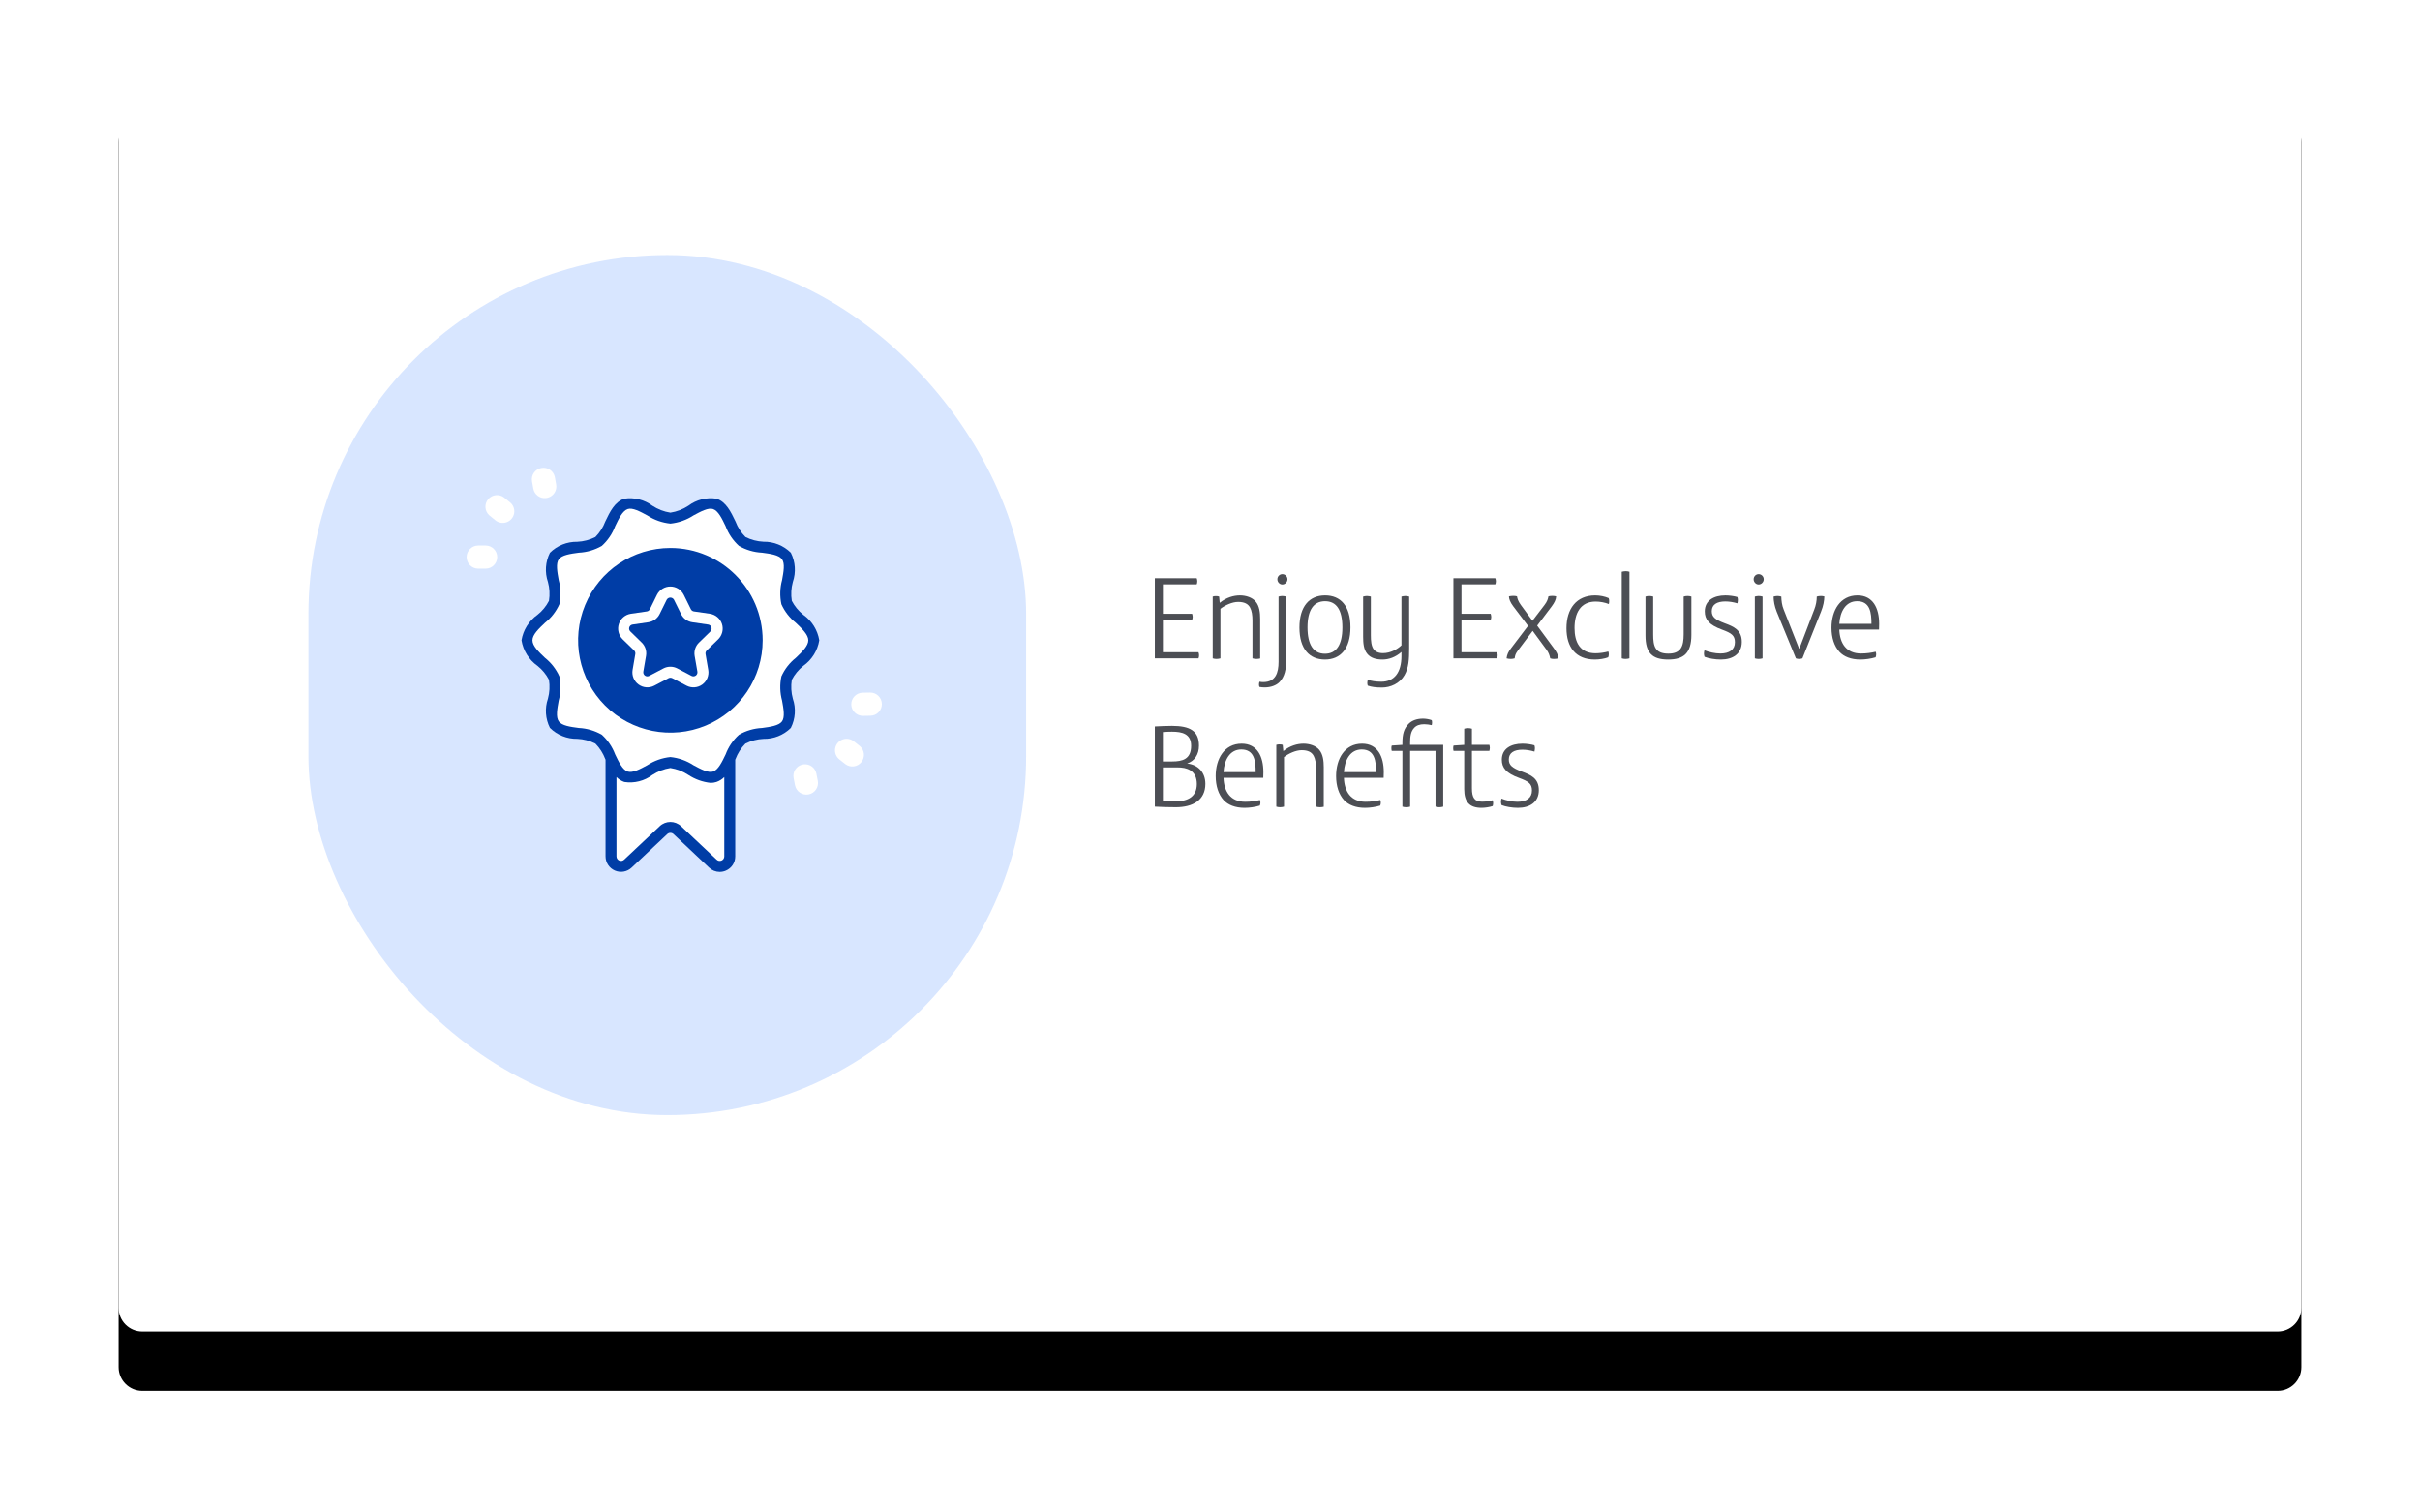<?xml version="1.0" encoding="UTF-8"?>
<svg width="408px" height="255px" viewBox="0 0 408 255" version="1.1" xmlns="http://www.w3.org/2000/svg" xmlns:xlink="http://www.w3.org/1999/xlink">
    <title>Group 6 Copy 6</title>
    <defs>
        <path d="M4,0 L364,0 C366.209,-4.05812251e-16 368,1.791 368,4 L368,210.5 C368,212.709 366.209,214.5 364,214.5 L4,214.5 C1.791,214.5 2.705415e-16,212.709 0,210.5 L0,4 C-2.705415e-16,1.791 1.791,4.05812251e-16 4,0 Z" id="path-1"></path>
        <filter x="-9.5%" y="-11.7%" width="119.0%" height="132.6%" filterUnits="objectBoundingBox" id="filter-3">
            <feOffset dx="0" dy="10" in="SourceAlpha" result="shadowOffsetOuter1"></feOffset>
            <feGaussianBlur stdDeviation="10" in="shadowOffsetOuter1" result="shadowBlurOuter1"></feGaussianBlur>
            <feColorMatrix values="0 0 0 0 0   0 0 0 0 0   0 0 0 0 0  0 0 0 0.03 0" type="matrix" in="shadowBlurOuter1"></feColorMatrix>
        </filter>
    </defs>
    <g id="Page-1" stroke="none" stroke-width="1" fill="none" fill-rule="evenodd">
        <g id="Group-6-Copy-6" transform="translate(20, 10)">
            <g id="Group-8-Copy-2">
                <mask id="mask-2" fill="white">
                    <use xlink:href="#path-1"></use>
                </mask>
                <g id="Card">
                    <use fill="black" fill-opacity="1" filter="url(#filter-3)" xlink:href="#path-1"></use>
                    <use fill="#FFFFFF" fill-rule="evenodd" xlink:href="#path-1"></use>
                </g>
                <g id="Enjoy-Exclusive-Bene" mask="url(#mask-2)" fill="#4C4E54" fill-rule="nonzero">
                    <g transform="translate(174.7, 86.3)">
                        <path d="M7.46,14.18 C7.46,14.02 7.42,13.8 7.36,13.66 L1.36,13.66 L1.36,8.24 L6.28,8.24 C6.34,8.08 6.38,7.86 6.38,7.7 C6.38,7.54 6.32,7.28 6.28,7.18 L1.36,7.18 L1.36,2.22 L7.06,2.22 C7.12,2.1 7.16,1.88 7.16,1.7 C7.16,1.54 7.12,1.32 7.06,1.18 L0,1.18 L0,14.7 L7.36,14.7 C7.42,14.58 7.46,14.36 7.46,14.18 Z" id="Path"></path>
                        <path d="M17.76,8.06 C17.76,6.98 17.64,5.88 17,5.12 C16.42,4.42 15.36,4.08 14.34,4.08 C13.32,4.08 12.06,4.42 10.96,5.32 L10.94,5.32 L10.84,4.28 C10.72,4.22 10.48,4.2 10.28,4.2 C10.14,4.2 9.9,4.22 9.76,4.28 L9.76,14.7 C9.94,14.76 10.18,14.8 10.38,14.8 C10.62,14.8 10.84,14.76 11.06,14.7 L11.06,6.34 C11.84,5.74 13.04,5.18 14.04,5.18 C15.08,5.18 15.72,5.5 16.06,6.14 C16.34,6.66 16.46,7.4 16.46,8.36 L16.46,14.7 C16.66,14.76 16.92,14.8 17.12,14.8 C17.36,14.8 17.6,14.76 17.76,14.72 L17.76,8.06 Z" id="Path"></path>
                        <path d="M22.36,1.36 C22.36,0.88 21.96,0.5 21.5,0.5 C21.04,0.5 20.66,0.88 20.66,1.36 C20.66,1.84 21.04,2.24 21.5,2.24 C21.96,2.24 22.36,1.84 22.36,1.36 Z M22.16,4.28 C21.98,4.24 21.68,4.18 21.5,4.18 C21.3,4.18 21.04,4.22 20.86,4.28 L20.86,15.28 C20.86,17.12 20.36,18.7 18.28,18.7 C18.1,18.7 17.82,18.68 17.64,18.64 C17.6,18.74 17.56,18.98 17.56,19.1 C17.56,19.22 17.58,19.4 17.64,19.52 C17.98,19.58 18.2,19.6 18.54,19.6 C19.54,19.6 20.48,19.26 21.02,18.7 C21.88,17.8 22.16,16.58 22.16,14.78 L22.16,4.28 Z" id="Shape"></path>
                        <path d="M32.98,9.46 C32.98,5.86 31.32,4.08 28.7,4.08 C26.08,4.08 24.38,5.9 24.38,9.5 C24.38,13.1 26.06,14.9 28.68,14.9 C31.3,14.9 32.98,13.06 32.98,9.46 Z M31.62,9.48 C31.62,12.42 30.6,13.92 28.68,13.92 C26.76,13.92 25.74,12.42 25.74,9.48 C25.74,6.54 26.78,5.06 28.7,5.06 C30.62,5.06 31.62,6.54 31.62,9.48 Z" id="Shape"></path>
                        <path d="M42.88,4.28 C42.72,4.24 42.46,4.18 42.26,4.18 C42.02,4.18 41.76,4.24 41.58,4.28 L41.58,12.5 C40.9,13.16 39.72,13.82 38.48,13.82 C37.7,13.82 37.18,13.58 36.86,13.12 C36.5,12.58 36.42,11.78 36.42,10.82 L36.42,4.28 C36.24,4.24 35.98,4.18 35.74,4.18 C35.54,4.18 35.28,4.24 35.12,4.28 L35.12,11.04 C35.12,12.12 35.2,13.2 35.82,13.94 C36.38,14.62 37.26,14.9 38.38,14.9 C39.42,14.9 40.56,14.52 41.58,13.62 L41.58,14.32 C41.58,17.06 40.38,18.64 38.18,18.64 C37.22,18.64 36.5,18.5 35.9,18.32 C35.86,18.44 35.82,18.7 35.82,18.82 C35.82,18.98 35.84,19.18 35.9,19.3 C36.54,19.52 37.26,19.62 38.3,19.62 C39.72,19.62 41.3,18.94 42.1,17.52 C42.8,16.28 42.88,14.9 42.88,12.96 L42.88,4.28 Z" id="Path"></path>
                        <path d="M57.8,14.18 C57.8,14.02 57.76,13.8 57.7,13.66 L51.7,13.66 L51.7,8.24 L56.62,8.24 C56.68,8.08 56.72,7.86 56.72,7.7 C56.72,7.54 56.66,7.28 56.62,7.18 L51.7,7.18 L51.7,2.22 L57.4,2.22 C57.46,2.1 57.5,1.88 57.5,1.7 C57.5,1.54 57.46,1.32 57.4,1.18 L50.34,1.18 L50.34,14.7 L57.7,14.7 C57.76,14.58 57.8,14.36 57.8,14.18 Z" id="Path"></path>
                        <path d="M68.06,14.7 C67.96,14.04 67.72,13.6 67.26,12.98 L64.46,9.18 L66.92,5.92 C67.36,5.32 67.64,4.8 67.66,4.24 C67.52,4.2 67.16,4.16 67.02,4.16 C66.76,4.16 66.52,4.2 66.36,4.24 C66.28,4.66 66.16,5.1 65.68,5.72 L63.66,8.36 L61.7,5.68 C61.24,5.04 61.12,4.62 61.06,4.24 C60.9,4.18 60.64,4.16 60.4,4.16 C60.2,4.16 59.86,4.2 59.7,4.24 C59.7,4.64 59.88,5.2 60.44,5.94 L62.92,9.22 L60.02,13.04 C59.6,13.6 59.38,14.04 59.3,14.7 C59.44,14.76 59.82,14.8 60.02,14.8 C60.2,14.8 60.44,14.76 60.66,14.7 C60.74,14.18 60.8,13.92 61.24,13.34 L63.7,10.06 L66.02,13.22 C66.42,13.76 66.54,14.16 66.66,14.7 C66.86,14.76 67.02,14.8 67.28,14.8 C67.5,14.8 67.86,14.76 68.06,14.7 Z" id="Path"></path>
                        <path d="M76.6,5.04 C76.6,4.86 76.58,4.7 76.52,4.54 C75.9,4.26 75,4.08 74.24,4.08 C71.06,4.08 69.4,6.36 69.4,9.62 C69.4,12.76 70.92,14.9 74.18,14.9 C74.92,14.9 75.86,14.76 76.44,14.52 C76.5,14.38 76.54,14.2 76.54,13.96 C76.54,13.8 76.5,13.66 76.46,13.54 C75.84,13.72 75,13.84 74.3,13.84 C71.68,13.84 70.76,11.98 70.76,9.58 C70.76,7.14 71.72,5.12 74.32,5.12 C75.06,5.12 75.9,5.28 76.54,5.54 C76.58,5.4 76.6,5.24 76.6,5.04 Z" id="Path"></path>
                        <path d="M80.02,0.1 C79.84,0.04 79.6,0 79.38,0 C79.12,0 78.9,0.06 78.72,0.1 L78.72,14.7 C78.9,14.76 79.14,14.8 79.34,14.8 C79.58,14.8 79.8,14.76 80.02,14.7 L80.02,0.1 Z" id="Path"></path>
                        <path d="M90.46,4.28 C90.28,4.22 90.04,4.18 89.82,4.18 C89.6,4.18 89.32,4.22 89.16,4.28 L89.16,10.64 C89.16,12.66 88.7,13.9 86.58,13.9 C84.32,13.9 84.02,12.62 84.02,10.68 L84.02,4.28 C83.86,4.24 83.64,4.18 83.36,4.18 C83.14,4.18 82.9,4.22 82.72,4.28 L82.72,10.84 C82.72,13.78 83.86,14.9 86.56,14.9 C89.2,14.9 90.46,13.78 90.46,10.74 L90.46,4.28 Z" id="Path"></path>
                        <path d="M98.96,11.92 C98.96,9.9 97.58,9.34 96.08,8.78 C94.44,8.16 93.9,7.7 93.9,6.74 C93.9,5.64 94.76,5.1 96.18,5.1 C96.86,5.1 97.56,5.22 98.22,5.42 C98.26,5.28 98.3,5 98.3,4.84 C98.3,4.72 98.28,4.54 98.22,4.36 C97.72,4.2 96.86,4.08 96.2,4.08 C94.24,4.08 92.72,4.94 92.72,6.78 C92.72,8.14 93.44,9.06 95.64,9.86 C97.22,10.44 97.8,10.84 97.8,11.98 C97.8,13.24 96.86,13.88 95.34,13.88 C94.46,13.88 93.4,13.64 92.66,13.34 C92.62,13.46 92.58,13.76 92.58,13.88 C92.58,14.06 92.62,14.3 92.68,14.44 C93.4,14.72 94.44,14.9 95.44,14.9 C97.42,14.9 98.96,13.96 98.96,11.92 Z" id="Path"></path>
                        <path d="M102.46,4.28 C102.3,4.22 102,4.18 101.78,4.18 C101.58,4.18 101.32,4.24 101.16,4.28 L101.16,14.7 C101.34,14.76 101.58,14.8 101.8,14.8 C102.02,14.8 102.28,14.76 102.46,14.7 L102.46,4.28 Z M102.66,1.36 C102.66,0.88 102.26,0.5 101.8,0.5 C101.34,0.5 100.96,0.88 100.96,1.36 C100.96,1.84 101.34,2.24 101.8,2.24 C102.26,2.24 102.66,1.84 102.66,1.36 Z" id="Shape"></path>
                        <path d="M112.88,4.26 C112.7,4.2 112.44,4.18 112.3,4.18 C112.04,4.18 111.74,4.22 111.6,4.28 C111.6,4.98 111.46,5.76 111.18,6.46 L108.66,13.06 L108.62,13.06 L106.02,6.46 C105.72,5.74 105.64,4.96 105.62,4.28 C105.42,4.22 105.18,4.18 104.94,4.18 C104.76,4.18 104.48,4.24 104.32,4.28 C104.32,5.02 104.48,5.92 104.84,6.82 L108.08,14.7 C108.24,14.76 108.42,14.8 108.64,14.8 C108.8,14.8 109,14.76 109.18,14.7 L112.32,6.82 C112.72,5.84 112.86,4.98 112.88,4.26 Z" id="Path"></path>
                        <path d="M122.12,8.88 C122.12,6.24 121.08,4.08 118.46,4.08 C115.54,4.08 114.08,6.64 114.08,9.54 C114.08,11.2 114.54,12.64 115.42,13.6 C116.16,14.4 117.36,14.9 118.94,14.9 C119.76,14.9 120.74,14.76 121.52,14.52 C121.58,14.38 121.62,14.2 121.62,14 C121.62,13.88 121.58,13.68 121.54,13.58 C120.8,13.76 119.96,13.88 119.06,13.88 C116.56,13.88 115.48,12.14 115.4,9.84 L122.1,9.84 C122.12,9.54 122.12,9.18 122.12,8.88 Z M115.4,8.88 C115.52,6.84 116.46,5.06 118.4,5.06 C120.62,5.06 120.82,7.04 120.82,8.88 L115.4,8.88 Z" id="Shape"></path>
                        <path d="M8.52,35.86 C8.52,33.94 7.32,32.64 5.44,32.42 C6.68,32.02 7.44,30.92 7.44,29.42 C7.44,26.94 5.94,26.08 2.88,26.08 C1.86,26.08 0.8,26.14 0,26.18 L0,39.7 C1.1,39.76 2.2,39.8 3.54,39.8 C6.38,39.8 8.52,38.62 8.52,35.86 Z M6.12,29.44 C6.12,31.7 4.66,32.08 2.92,32.08 L1.36,32.08 L1.36,27.12 C1.88,27.08 2.54,27.06 2.88,27.06 C4.58,27.06 6.12,27.4 6.12,29.44 Z M7.08,35.88 C7.08,37.94 5.68,38.82 3.38,38.82 C2.62,38.82 1.98,38.8 1.36,38.74 L1.36,33.08 L3.68,33.08 C4.68,33.08 5.38,33.2 6.02,33.6 C6.72,34.04 7.08,34.84 7.08,35.88 Z" id="Shape"></path>
                        <path d="M18.3,33.88 C18.3,31.24 17.26,29.08 14.64,29.08 C11.72,29.08 10.26,31.64 10.26,34.54 C10.26,36.2 10.72,37.64 11.6,38.6 C12.34,39.4 13.54,39.9 15.12,39.9 C15.94,39.9 16.92,39.76 17.7,39.52 C17.76,39.38 17.8,39.2 17.8,39 C17.8,38.88 17.76,38.68 17.72,38.58 C16.98,38.76 16.14,38.88 15.24,38.88 C12.74,38.88 11.66,37.14 11.58,34.84 L18.28,34.84 C18.3,34.54 18.3,34.18 18.3,33.88 Z M11.58,33.88 C11.7,31.84 12.64,30.06 14.58,30.06 C16.8,30.06 17,32.04 17,33.88 L11.58,33.88 Z" id="Shape"></path>
                        <path d="M28.48,33.06 C28.48,31.98 28.36,30.88 27.72,30.12 C27.14,29.42 26.08,29.08 25.06,29.08 C24.04,29.08 22.78,29.42 21.68,30.32 L21.66,30.32 L21.56,29.28 C21.44,29.22 21.2,29.2 21,29.2 C20.86,29.2 20.62,29.22 20.48,29.28 L20.48,39.7 C20.66,39.76 20.9,39.8 21.1,39.8 C21.34,39.8 21.56,39.76 21.78,39.7 L21.78,31.34 C22.56,30.74 23.76,30.18 24.76,30.18 C25.8,30.18 26.44,30.5 26.78,31.14 C27.06,31.66 27.18,32.4 27.18,33.36 L27.18,39.7 C27.38,39.76 27.64,39.8 27.84,39.8 C28.08,39.8 28.32,39.76 28.48,39.72 L28.48,33.06 Z" id="Path"></path>
                        <path d="M38.6,33.88 C38.6,31.24 37.56,29.08 34.94,29.08 C32.02,29.08 30.56,31.64 30.56,34.54 C30.56,36.2 31.02,37.64 31.9,38.6 C32.64,39.4 33.84,39.9 35.42,39.9 C36.24,39.9 37.22,39.76 38,39.52 C38.06,39.38 38.1,39.2 38.1,39 C38.1,38.88 38.06,38.68 38.02,38.58 C37.28,38.76 36.44,38.88 35.54,38.88 C33.04,38.88 31.96,37.14 31.88,34.84 L38.58,34.84 C38.6,34.54 38.6,34.18 38.6,33.88 Z M31.88,33.88 C32,31.84 32.94,30.06 34.88,30.06 C37.1,30.06 37.3,32.04 37.3,33.88 L31.88,33.88 Z" id="Shape"></path>
                        <path d="M48.62,29.28 L43.04,29.28 L43.04,28.94 C43.04,27.88 43.14,27.04 43.72,26.42 C44.1,26 44.66,25.8 45.42,25.8 C45.84,25.8 46.38,25.88 46.68,25.96 C46.72,25.86 46.74,25.62 46.74,25.5 C46.74,25.36 46.72,25.22 46.68,25.12 C46.32,24.98 45.74,24.86 45.22,24.86 C44.24,24.86 43.38,25.14 42.8,25.72 C41.98,26.54 41.74,27.52 41.74,28.94 L41.74,29.28 L39.94,29.4 C39.9,29.5 39.88,29.72 39.88,29.82 C39.88,29.94 39.9,30.2 39.94,30.3 L41.74,30.3 L41.74,39.7 C41.92,39.76 42.14,39.8 42.4,39.8 C42.66,39.8 42.86,39.76 43.04,39.7 L43.04,30.3 L47.32,30.3 L47.32,39.7 C47.5,39.76 47.74,39.8 47.96,39.8 C48.18,39.8 48.44,39.76 48.62,39.7 L48.62,29.28 Z" id="Path"></path>
                        <path d="M57.04,39.1 C57.04,38.96 57,38.72 56.96,38.62 C56.5,38.76 55.84,38.86 55.16,38.86 C53.92,38.86 53.46,38.2 53.46,36.62 L53.46,30.3 L56.4,30.3 C56.44,30.16 56.48,29.92 56.48,29.78 C56.48,29.68 56.44,29.38 56.4,29.28 L53.46,29.28 L53.46,26.56 C53.3,26.5 53.02,26.46 52.8,26.46 C52.58,26.46 52.32,26.5 52.16,26.56 L52.16,29.28 L50.36,29.4 C50.32,29.5 50.3,29.74 50.3,29.84 C50.3,29.96 50.32,30.2 50.36,30.3 L52.16,30.3 L52.16,36.74 C52.16,38.96 53.1,39.9 55.08,39.9 C55.66,39.9 56.44,39.78 56.96,39.6 C57.02,39.42 57.04,39.28 57.04,39.1 Z" id="Path"></path>
                        <path d="M64.74,36.92 C64.74,34.9 63.36,34.34 61.86,33.78 C60.22,33.16 59.68,32.7 59.68,31.74 C59.68,30.64 60.54,30.1 61.96,30.1 C62.64,30.1 63.34,30.22 64,30.42 C64.04,30.28 64.08,30 64.08,29.84 C64.08,29.72 64.06,29.54 64,29.36 C63.5,29.2 62.64,29.08 61.98,29.08 C60.02,29.08 58.5,29.94 58.5,31.78 C58.5,33.14 59.22,34.06 61.42,34.86 C63,35.44 63.58,35.84 63.58,36.98 C63.58,38.24 62.64,38.88 61.12,38.88 C60.24,38.88 59.18,38.64 58.44,38.34 C58.4,38.46 58.36,38.76 58.36,38.88 C58.36,39.06 58.4,39.3 58.46,39.44 C59.18,39.72 60.22,39.9 61.22,39.9 C63.2,39.9 64.74,38.96 64.74,36.92 Z" id="Path"></path>
                    </g>
                </g>
            </g>
            <g id="Group-8" transform="translate(32, 33)">
                <rect id="Rectangle" fill-opacity="0.3" fill="#7EACFF" x="0" y="0" width="121" height="145" rx="60.5"></rect>
                <g id="Group-4-Copy-2" transform="translate(34.231, 44.37) rotate(-90) translate(-34.231, -44.37) translate(25.725, 36.807)" fill="#FFFFFF" fill-rule="nonzero">
                    <path d="M1.951,5.159 C3.029,5.159 3.903,4.284 3.903,3.204 L3.903,1.956 C3.903,0.876 3.029,-5.68434189e-14 1.951,-5.68434189e-14 C0.874,-5.68434189e-14 0,0.876 0,1.956 L0,3.204 C0,4.284 0.874,5.159 1.951,5.159 Z" id="Path"></path>
                    <path d="M11.989,6.333 C12.635,5.503 12.51,4.31 11.706,3.633 C10.902,2.955 9.708,3.037 9.003,3.818 L8.223,4.772 C7.744,5.303 7.592,6.054 7.828,6.729 C8.063,7.405 8.648,7.898 9.353,8.014 C10.057,8.13 10.769,7.852 11.208,7.287 L11.989,6.333 Z" id="Path"></path>
                    <path d="M14.721,11.027 L13.495,11.246 C12.503,11.426 11.812,12.333 11.899,13.339 C11.986,14.346 12.823,15.12 13.831,15.126 C13.944,15.126 14.058,15.117 14.17,15.099 L15.396,14.884 C16.458,14.697 17.169,13.682 16.982,12.617 C16.796,11.552 15.783,10.84 14.721,11.027 L14.721,11.027 Z" id="Path"></path>
                </g>
                <g id="Group-4" transform="translate(89.231, 82.37) rotate(89) translate(-89.231, -82.37) translate(80.725, 74.807)" fill="#FFFFFF" fill-rule="nonzero">
                    <path d="M1.951,5.159 C3.029,5.159 3.903,4.284 3.903,3.204 L3.903,1.956 C3.903,0.876 3.029,1.70530257e-13 1.951,1.70530257e-13 C0.874,1.70530257e-13 0,0.876 0,1.956 L0,3.204 C0,4.284 0.874,5.159 1.951,5.159 Z" id="Path"></path>
                    <path d="M11.989,6.333 C12.635,5.503 12.51,4.31 11.706,3.633 C10.902,2.955 9.708,3.037 9.003,3.818 L8.223,4.772 C7.744,5.303 7.592,6.054 7.828,6.729 C8.063,7.405 8.648,7.898 9.353,8.014 C10.057,8.13 10.769,7.852 11.208,7.287 L11.989,6.333 Z" id="Path"></path>
                    <path d="M14.721,11.027 L13.495,11.246 C12.503,11.426 11.812,12.333 11.899,13.339 C11.986,14.346 12.823,15.12 13.831,15.126 C13.944,15.126 14.058,15.117 14.17,15.099 L15.396,14.884 C16.458,14.697 17.169,13.682 16.982,12.617 C16.796,11.552 15.783,10.84 14.721,11.027 L14.721,11.027 Z" id="Path"></path>
                </g>
                <path d="M86.123,64.952 C85.839,63.216 84.871,61.666 83.434,60.652 C82.629,60.013 81.967,59.21 81.494,58.297 C81.324,57.235 81.384,56.15 81.669,55.114 C82.223,53.494 82.102,51.718 81.331,50.189 C80.107,48.973 78.443,48.304 76.719,48.333 C75.658,48.286 74.62,48.013 73.674,47.532 C72.937,46.787 72.366,45.894 71.999,44.913 C71.218,43.286 70.41,41.591 68.781,41.071 C67.109,40.818 65.406,41.248 64.054,42.265 C63.139,42.867 62.105,43.265 61.023,43.432 C59.941,43.265 58.908,42.867 57.993,42.265 C56.641,41.249 54.938,40.819 53.266,41.071 C51.635,41.601 50.829,43.286 50.048,44.92 C49.682,45.902 49.112,46.796 48.375,47.541 C47.428,48.022 46.389,48.295 45.329,48.343 C43.605,48.311 41.942,48.976 40.716,50.189 C39.946,51.719 39.824,53.496 40.378,55.118 C40.663,56.153 40.722,57.238 40.552,58.298 C40.079,59.212 39.418,60.015 38.613,60.654 C37.176,61.668 36.206,63.217 35.923,64.954 C36.206,66.69 37.174,68.24 38.611,69.255 C39.417,69.894 40.078,70.697 40.552,71.611 C40.721,72.671 40.662,73.755 40.378,74.791 C39.823,76.412 39.945,78.189 40.716,79.719 C41.942,80.932 43.605,81.597 45.329,81.565 C46.389,81.613 47.428,81.887 48.375,82.368 C49.111,83.113 49.682,84.006 50.048,84.987 L50.091,85.076 L50.091,101.375 C50.09,102.417 50.709,103.36 51.665,103.773 C52.621,104.187 53.731,103.991 54.489,103.276 L60.499,97.62 C60.794,97.345 61.251,97.345 61.547,97.62 L67.558,103.284 C68.036,103.742 68.673,103.998 69.335,104 C69.695,103.999 70.051,103.924 70.381,103.78 C71.343,103.373 71.965,102.426 71.956,101.38 L71.956,85.078 L71.997,84.995 C72.363,84.012 72.934,83.118 73.672,82.373 C74.619,81.892 75.656,81.619 76.717,81.572 C78.44,81.605 80.104,80.939 81.329,79.726 C82.101,78.196 82.224,76.42 81.669,74.799 C81.384,73.763 81.324,72.679 81.494,71.618 C81.967,70.705 82.629,69.902 83.434,69.262 C84.873,68.245 85.842,66.692 86.123,64.952 L86.123,64.952 Z" id="Path" fill="#003DA6" fill-rule="nonzero"></path>
                <path d="M69.65,102.084 C69.37,102.208 69.042,102.151 68.822,101.938 L62.811,96.282 C61.805,95.339 60.241,95.339 59.235,96.282 L53.226,101.938 C53.004,102.148 52.679,102.206 52.398,102.085 C52.118,101.965 51.935,101.689 51.934,101.384 L51.934,88.011 C52.307,88.388 52.763,88.673 53.264,88.844 C54.936,89.1 56.641,88.669 57.991,87.649 C58.905,87.047 59.939,86.649 61.021,86.483 C62.103,86.649 63.136,87.047 64.05,87.649 C65.177,88.39 66.463,88.851 67.803,88.995 C68.135,88.996 68.464,88.945 68.779,88.844 C69.281,88.672 69.736,88.387 70.11,88.011 L70.11,101.38 C70.114,101.687 69.932,101.965 69.65,102.084 L69.65,102.084 Z" id="Path" fill="#FFFFFF" fill-rule="nonzero"></path>
                <path d="M82.165,67.915 C81.119,68.747 80.287,69.818 79.739,71.038 C79.451,72.388 79.49,73.788 79.851,75.12 C80.102,76.493 80.359,77.915 79.837,78.627 C79.315,79.34 77.866,79.551 76.471,79.735 C75.104,79.799 73.771,80.19 72.586,80.874 C71.579,81.785 70.807,82.925 70.333,84.197 C69.72,85.476 69.087,86.8 68.211,87.084 C67.394,87.35 66.143,86.675 64.927,86.021 C63.755,85.253 62.416,84.777 61.023,84.635 C59.629,84.777 58.29,85.253 57.119,86.021 C55.905,86.675 54.655,87.352 53.834,87.084 C52.958,86.8 52.325,85.476 51.713,84.195 C51.238,82.924 50.467,81.784 49.462,80.872 C48.275,80.188 46.942,79.798 45.574,79.733 C44.181,79.549 42.74,79.353 42.209,78.626 C41.677,77.898 41.945,76.49 42.194,75.118 C42.556,73.787 42.595,72.388 42.306,71.038 C41.76,69.818 40.929,68.747 39.882,67.915 C38.843,66.927 37.768,65.906 37.768,64.952 C37.768,63.997 38.843,62.978 39.882,61.998 C40.929,61.166 41.761,60.095 42.308,58.874 C42.595,57.524 42.556,56.125 42.194,54.793 C41.945,53.419 41.688,51.998 42.209,51.285 C42.729,50.573 44.181,50.362 45.576,50.178 C46.943,50.113 48.275,49.721 49.46,49.037 C50.467,48.126 51.24,46.986 51.714,45.714 C52.325,44.434 52.958,43.109 53.834,42.825 C54.648,42.555 55.905,43.236 57.119,43.89 C58.29,44.658 59.629,45.133 61.023,45.276 C62.416,45.133 63.755,44.658 64.927,43.89 C66.141,43.236 67.399,42.555 68.213,42.825 C69.089,43.109 69.722,44.434 70.333,45.716 C70.808,46.987 71.58,48.127 72.586,49.038 C73.771,49.722 75.103,50.112 76.469,50.178 C77.866,50.362 79.307,50.558 79.838,51.285 C80.37,52.013 80.102,53.419 79.853,54.793 C79.49,56.125 79.451,57.524 79.739,58.874 C80.287,60.095 81.119,61.166 82.165,61.998 C83.204,62.986 84.278,64.007 84.278,64.952 C84.278,65.897 83.204,66.927 82.165,67.915 L82.165,67.915 Z" id="Path" fill="#FFFFFF" fill-rule="nonzero"></path>
                <path d="M61.023,49.387 C54.73,49.387 49.057,53.18 46.649,58.997 C44.241,64.814 45.573,71.509 50.023,75.961 C54.472,80.413 61.164,81.744 66.978,79.334 C72.791,76.924 76.581,71.248 76.58,64.952 C76.571,56.359 69.611,49.396 61.023,49.387 L61.023,49.387 Z" id="Path" fill="#003DA6" fill-rule="nonzero"></path>
                <path d="M61.023,78.672 C53.45,78.672 47.31,72.529 47.31,64.952 C47.31,57.374 53.45,51.232 61.023,51.232 C68.596,51.232 74.735,57.374 74.735,64.952 C74.727,72.526 68.592,78.664 61.023,78.672 L61.023,78.672 Z" id="Path" fill="#003DA6" fill-rule="nonzero"></path>
                <path d="M67.665,60.471 L64.99,60.084 C64.769,60.052 64.577,59.914 64.477,59.714 L63.281,57.289 C62.856,56.427 61.978,55.882 61.018,55.882 C60.058,55.882 59.18,56.427 58.755,57.289 L58.755,57.289 L57.563,59.716 C57.463,59.915 57.272,60.053 57.052,60.085 L54.375,60.473 C53.425,60.612 52.635,61.278 52.338,62.192 C52.042,63.106 52.289,64.109 52.976,64.78 L54.914,66.669 C55.074,66.825 55.148,67.05 55.109,67.27 L54.652,69.936 C54.489,70.884 54.879,71.841 55.656,72.406 C56.433,72.971 57.464,73.046 58.314,72.598 L60.713,71.341 C60.911,71.239 61.146,71.239 61.344,71.341 L63.742,72.6 C64.593,73.047 65.623,72.973 66.4,72.408 C67.178,71.843 67.567,70.885 67.405,69.938 L66.949,67.272 C66.91,67.052 66.984,66.826 67.145,66.67 L69.08,64.784 C69.767,64.112 70.014,63.109 69.718,62.195 C69.421,61.281 68.632,60.614 67.681,60.475 L67.665,60.471 Z" id="Path" fill="#FFFFFF" fill-rule="nonzero"></path>
                <path d="M67.776,63.456 L65.838,65.345 C65.244,65.926 64.973,66.761 65.113,67.581 L65.576,70.239 C65.619,70.494 65.515,70.751 65.306,70.903 C65.097,71.055 64.82,71.076 64.591,70.957 L62.192,69.696 C61.457,69.31 60.579,69.31 59.844,69.696 L57.445,70.957 C57.216,71.078 56.938,71.057 56.729,70.903 C56.522,70.75 56.419,70.493 56.46,70.239 L56.917,67.573 C57.059,66.754 56.788,65.917 56.192,65.338 L54.266,63.456 C54.079,63.277 54.012,63.006 54.093,62.76 C54.175,62.514 54.389,62.335 54.646,62.297 L57.31,61.909 C58.133,61.79 58.844,61.273 59.211,60.527 L60.406,58.103 C60.532,57.885 60.764,57.751 61.015,57.751 C61.267,57.751 61.499,57.885 61.624,58.103 L62.822,60.528 C63.188,61.275 63.899,61.792 64.722,61.911 L67.397,62.299 C67.652,62.338 67.863,62.518 67.941,62.764 C68.019,63.01 67.951,63.279 67.766,63.458 L67.776,63.456 Z" id="Path" fill="#003DA6" fill-rule="nonzero"></path>
            </g>
        </g>
    </g>
</svg>